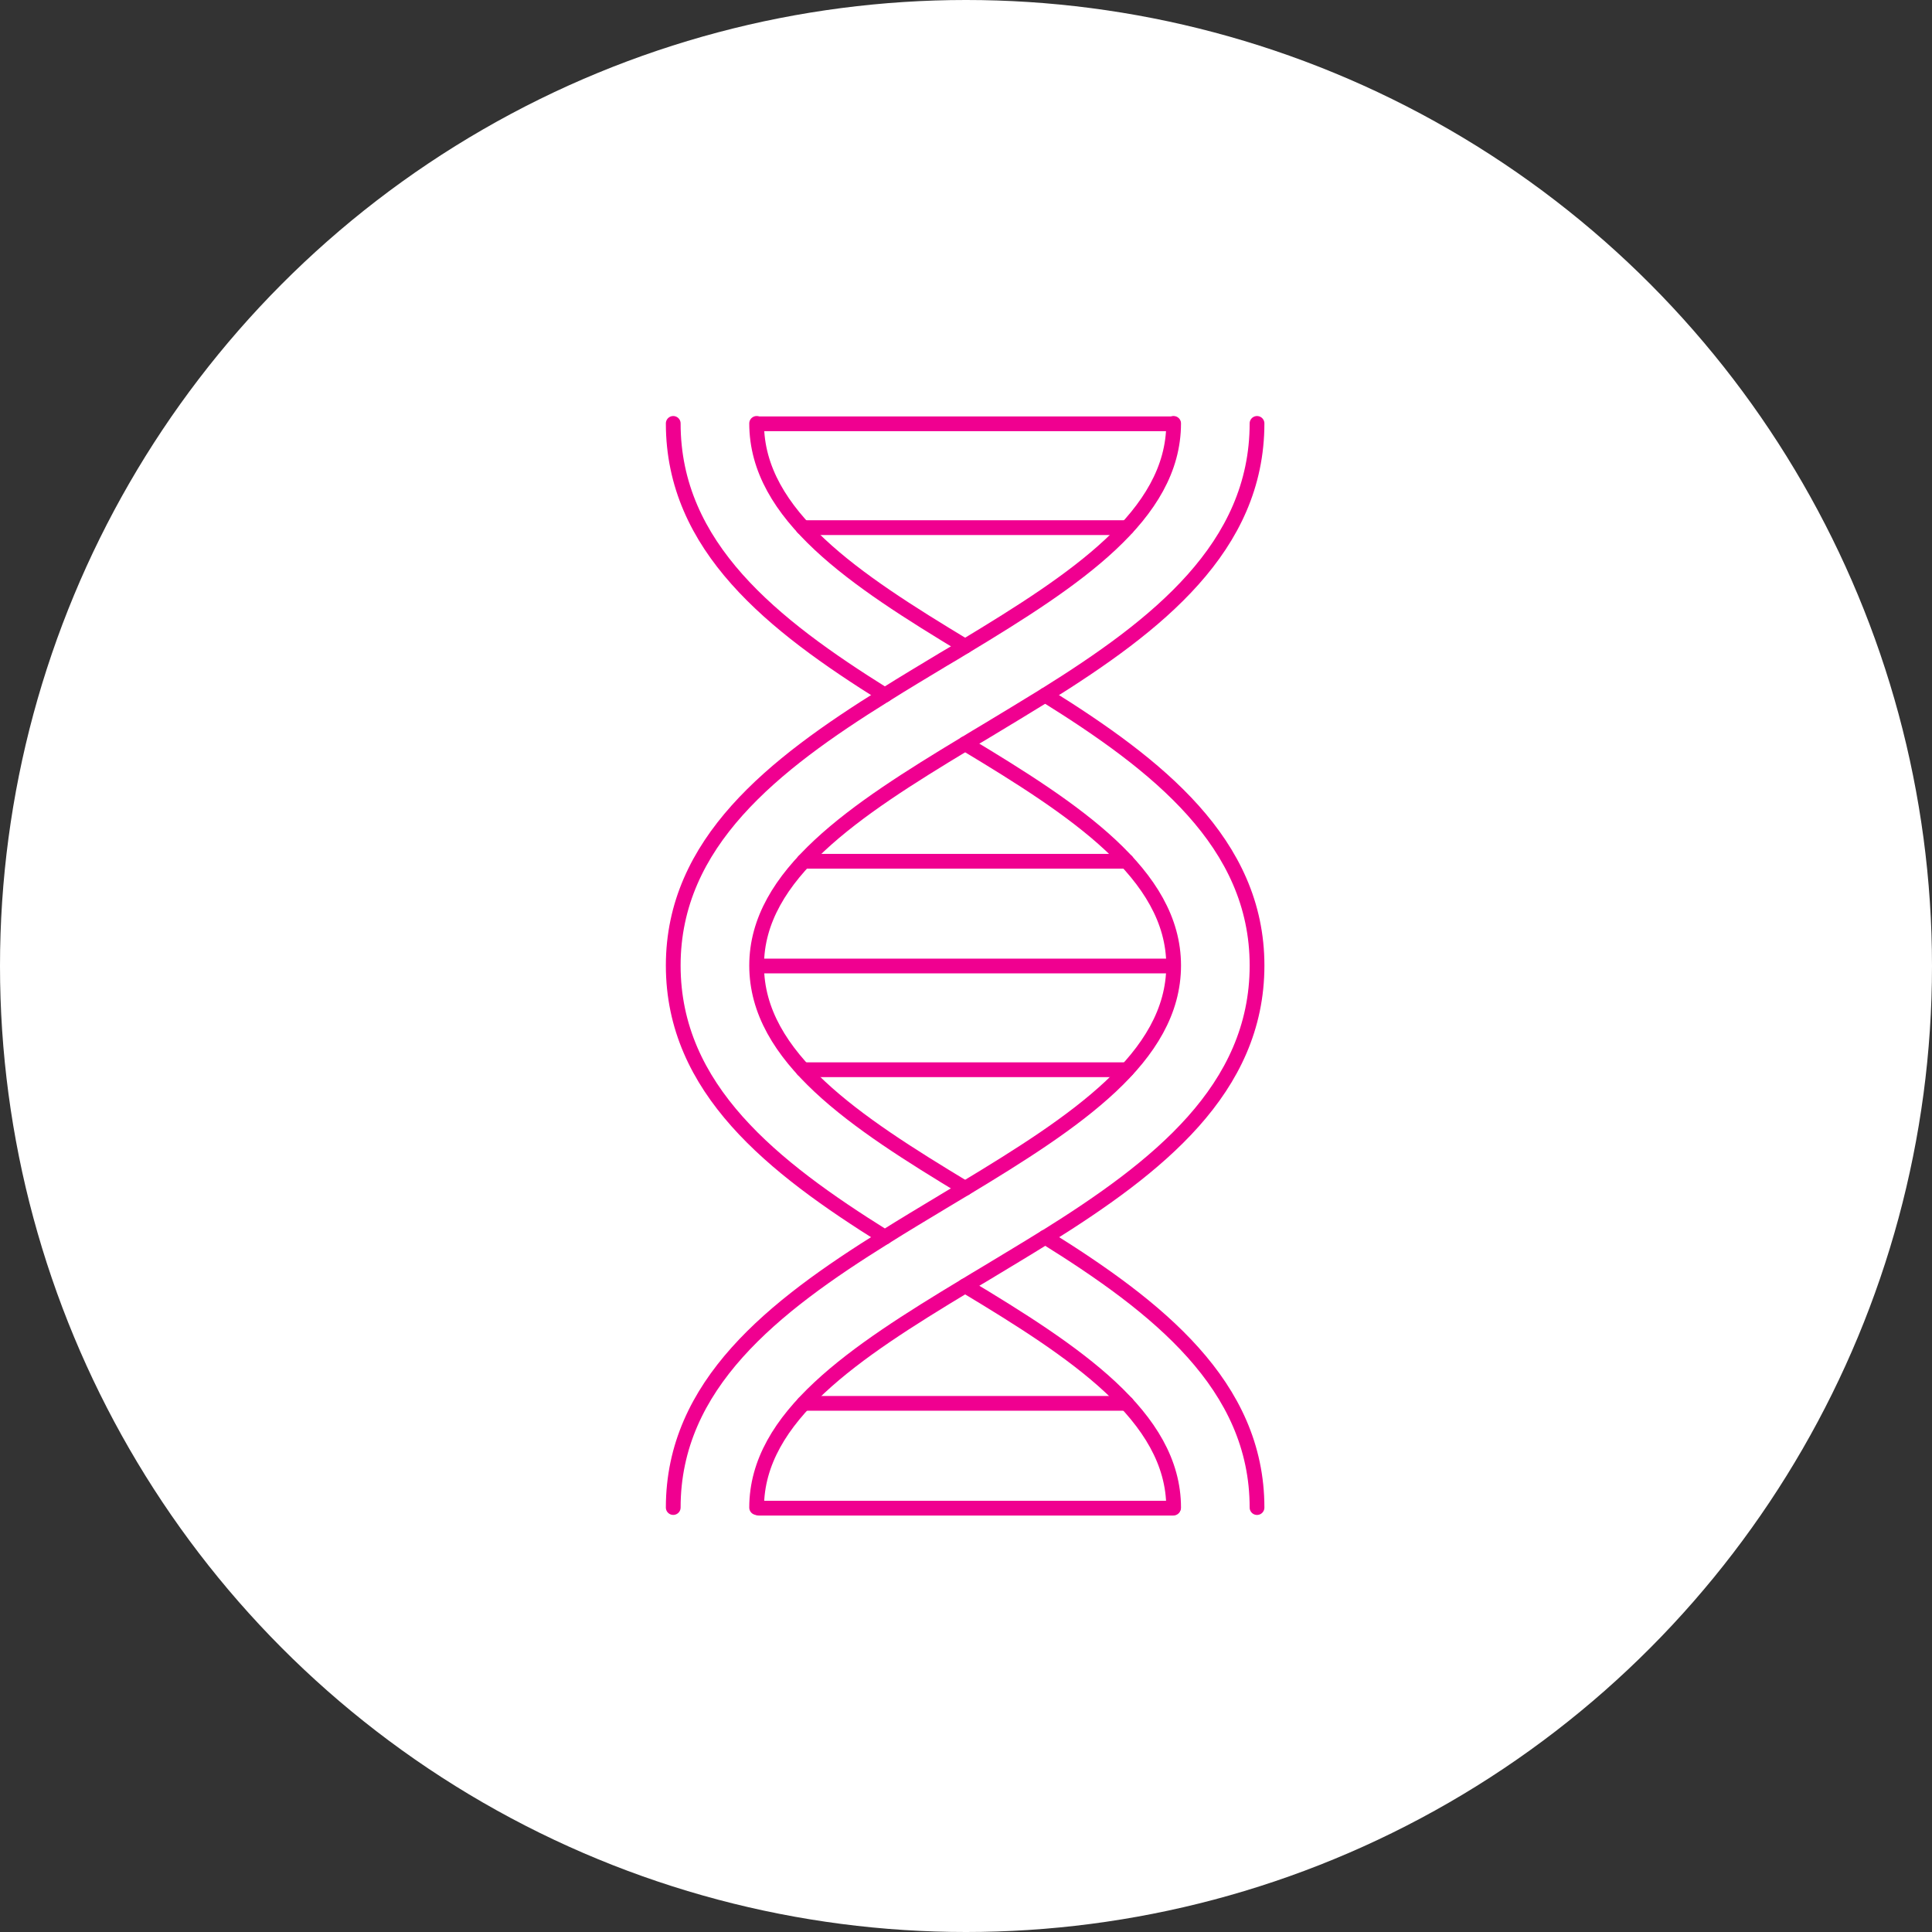 <svg xmlns="http://www.w3.org/2000/svg" xmlns:xlink="http://www.w3.org/1999/xlink" width="131" height="131" viewBox="0 0 131 131">
  <rect x="0" y="0" width="131" height="131" fill="#333333" stroke="none"/>
  <defs>
    <clipPath id="clip-path">
      <rect id="Rectangle_8727" data-name="Rectangle 8727" width="42.529" height="76.409" fill="none" stroke="#f00090" stroke-width="1"/>
    </clipPath>
  </defs>
  <g id="Group_20154" data-name="Group 20154" transform="translate(-730 -248)">
    <circle id="Ellipse_1135" data-name="Ellipse 1135" cx="65.5" cy="65.5" r="65.5" transform="translate(730 248)" fill="#fff"/>
    <g id="Group_19618" data-name="Group 19618" transform="translate(774.235 275.295)">
      <g id="Group_19183" data-name="Group 19183" transform="translate(0 0)" clip-path="url(#clip-path)">
        <path id="Path_23844" data-name="Path 23844" d="M5,133.6c0-8.325,6.772-13.613,14.35-18.334,1.3-.82,2.629-1.612,3.943-2.405.51-.3,1.005-.607,1.5-.9,7.479-4.512,14.137-8.894,14.137-15.115,0-6.177-6.687-10.559-14.137-15.04" transform="translate(-3.586 -58.676)" fill="none" stroke="#f00090" stroke-linecap="round" stroke-linejoin="round" stroke-width="1"/>
        <path id="Path_23845" data-name="Path 23845" d="M44.566,70.156c7.606,4.735,14.364,10.023,14.364,18.334,0,8.4-6.758,13.687-14.35,18.423h-.014c-1.314.82-2.644,1.61-3.972,2.416-.5.3-.976.58-1.456.878C31.659,114.716,25,119.084,25,125.247" transform="translate(-17.931 -50.32)" fill="none" stroke="#f00090" stroke-linecap="round" stroke-linejoin="round" stroke-width="1"/>
        <path id="Path_23846" data-name="Path 23846" d="M25,5c0,6.235,6.687,10.617,14.137,15.115" transform="translate(-17.931 -3.586)" fill="none" stroke="#f00090" stroke-linecap="round" stroke-linejoin="round" stroke-width="1"/>
        <path id="Path_23847" data-name="Path 23847" d="M19.35,23.423C11.743,18.67,5,13.369,5,5" transform="translate(-3.586 -3.586)" fill="none" stroke="#f00090" stroke-linecap="round" stroke-linejoin="round" stroke-width="1"/>
        <path id="Path_23848" data-name="Path 23848" d="M38.929,5c0,6.221-6.659,10.6-14.137,15.115-.494.3-.99.607-1.5.9-1.314.793-2.642,1.585-3.943,2.405C11.772,28.144,5,33.432,5,41.757c0,8.369,6.743,13.671,14.35,18.423" transform="translate(-3.586 -3.586)" fill="none" stroke="#f00090" stroke-linecap="round" stroke-linejoin="round" stroke-width="1"/>
        <path id="Path_23849" data-name="Path 23849" d="M39.137,56.872C31.687,52.374,25,47.992,25,41.757c0-6.163,6.659-10.531,14.137-15.04.48-.3.961-.58,1.456-.878,1.328-.806,2.658-1.6,3.972-2.416C52.158,18.687,58.929,13.4,58.929,5" transform="translate(-17.931 -3.586)" fill="none" stroke="#f00090" stroke-linecap="round" stroke-linejoin="round" stroke-width="1"/>
        <path id="Path_23850" data-name="Path 23850" d="M108.563,218.49c0-8.311-6.758-13.6-14.35-18.334H94.2" transform="translate(-67.565 -143.563)" fill="none" stroke="#f00090" stroke-linecap="round" stroke-linejoin="round" stroke-width="1"/>
        <path id="Path_23851" data-name="Path 23851" d="M75,211.807c7.45,4.482,14.137,8.863,14.137,15.04" transform="translate(-53.794 -151.92)" fill="none" stroke="#f00090" stroke-linecap="round" stroke-linejoin="round" stroke-width="1"/>
        <line id="Line_7005" data-name="Line 7005" x2="28.113" transform="translate(7.208 38.204)" fill="none" stroke="#f00090" stroke-linecap="round" stroke-linejoin="round" stroke-width="1"/>
        <line id="Line_7006" data-name="Line 7006" x1="21.899" transform="translate(10.263 31.102)" fill="none" stroke="#f00090" stroke-linecap="round" stroke-linejoin="round" stroke-width="1"/>
        <line id="Line_7007" data-name="Line 7007" x1="21.982" transform="translate(10.208 45.239)" fill="none" stroke="#f00090" stroke-linecap="round" stroke-linejoin="round" stroke-width="1"/>
        <line id="Line_7008" data-name="Line 7008" x1="21.899" transform="translate(10.263 67.859)" fill="none" stroke="#f00090" stroke-linecap="round" stroke-linejoin="round" stroke-width="1"/>
        <line id="Line_7009" data-name="Line 7009" x2="28.113" transform="translate(7.208 74.967)" fill="none" stroke="#f00090" stroke-linecap="round" stroke-linejoin="round" stroke-width="1"/>
        <line id="Line_7010" data-name="Line 7010" x2="28.113" transform="translate(7.208 1.442)" fill="none" stroke="#f00090" stroke-linecap="round" stroke-linejoin="round" stroke-width="1"/>
        <line id="Line_7011" data-name="Line 7011" x1="21.982" transform="translate(10.208 8.482)" fill="none" stroke="#f00090" stroke-linecap="round" stroke-linejoin="round" stroke-width="1"/>
      </g>
    </g>
  </g>
</svg>
